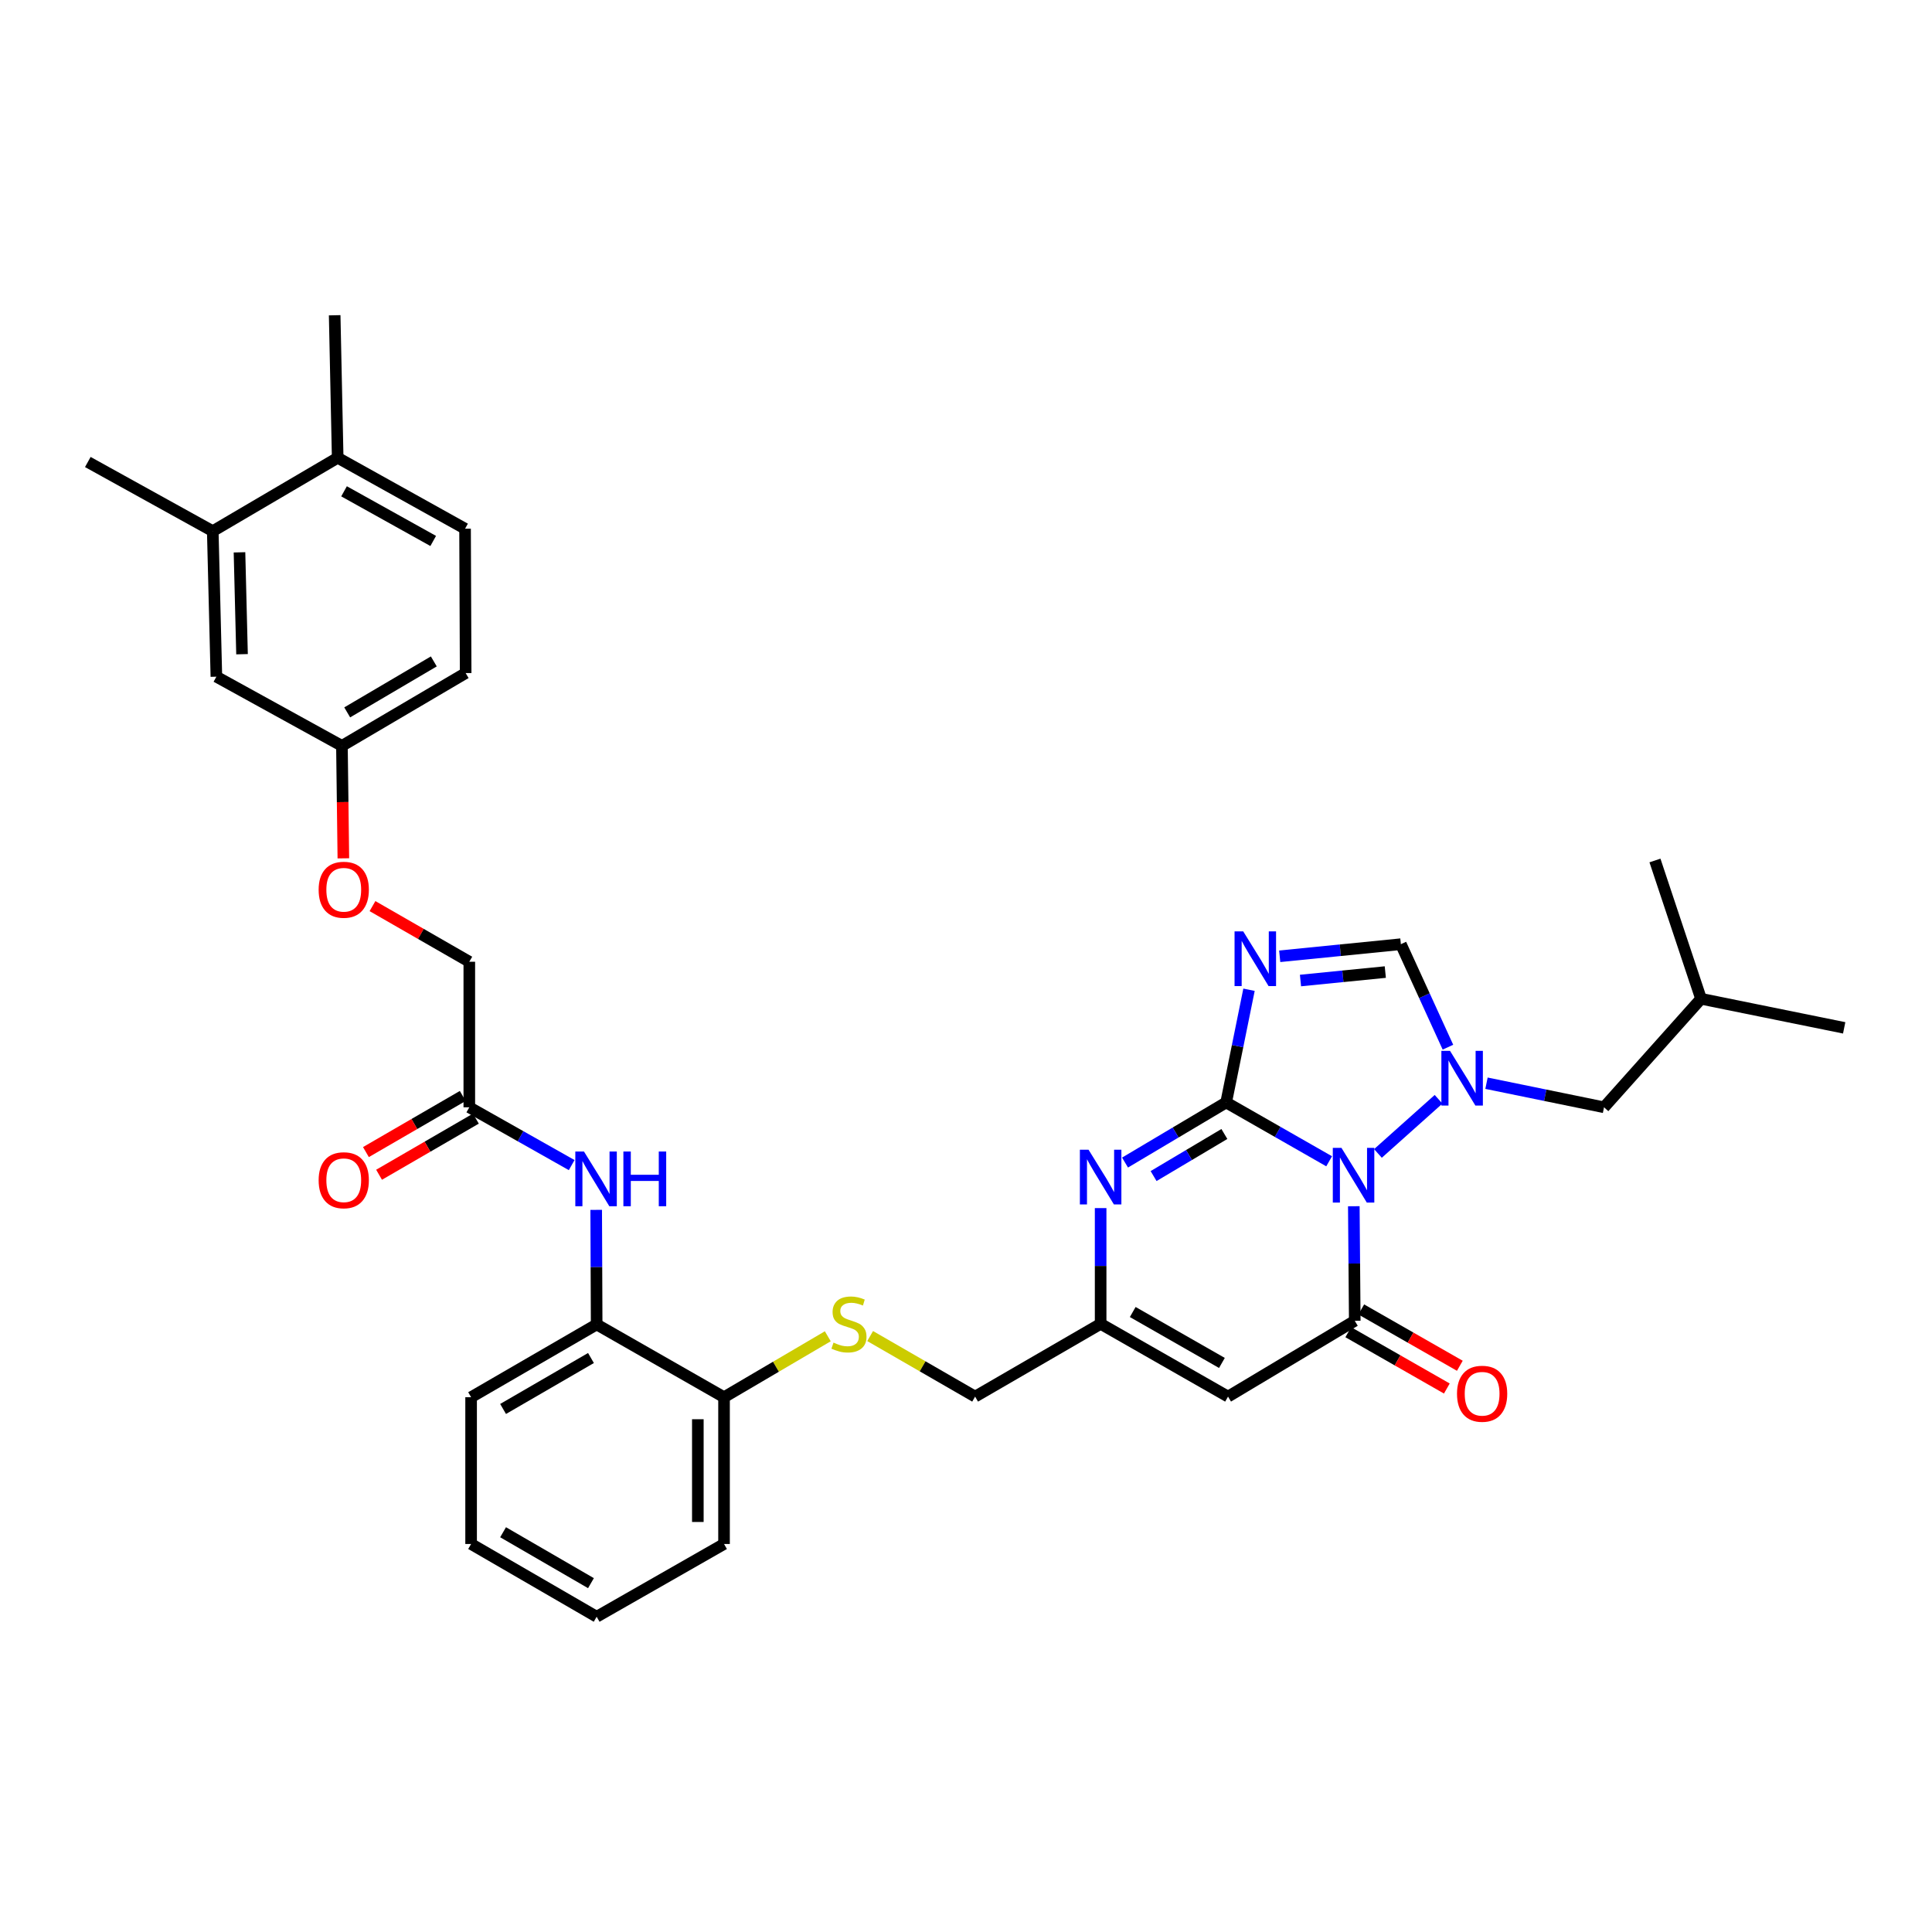 <?xml version='1.0' encoding='iso-8859-1'?>
<svg version='1.1' baseProfile='full'
              xmlns='http://www.w3.org/2000/svg'
                      xmlns:rdkit='http://www.rdkit.org/xml'
                      xmlns:xlink='http://www.w3.org/1999/xlink'
                  xml:space='preserve'
width='1000px' height='1000px' viewBox='0 0 1000 1000'>
<!-- END OF HEADER -->
<rect style='opacity:1.0;fill:#FFFFFF;stroke:none' width='1000' height='1000' x='0' y='0'> </rect>
<path class='bond-0' d='M 687.96,601.079 L 661.309,585.853' style='fill:none;fill-rule:evenodd;stroke:#0000FF;stroke-width:6px;stroke-linecap:butt;stroke-linejoin:miter;stroke-opacity:1' />
<path class='bond-0' d='M 661.309,585.853 L 634.657,570.628' style='fill:none;fill-rule:evenodd;stroke:#000000;stroke-width:6px;stroke-linecap:butt;stroke-linejoin:miter;stroke-opacity:1' />
<path class='bond-1' d='M 713.223,597.019 L 744.593,568.988' style='fill:none;fill-rule:evenodd;stroke:#0000FF;stroke-width:6px;stroke-linecap:butt;stroke-linejoin:miter;stroke-opacity:1' />
<path class='bond-3' d='M 700.732,624.343 L 700.978,653.997' style='fill:none;fill-rule:evenodd;stroke:#0000FF;stroke-width:6px;stroke-linecap:butt;stroke-linejoin:miter;stroke-opacity:1' />
<path class='bond-3' d='M 700.978,653.997 L 701.224,683.65' style='fill:none;fill-rule:evenodd;stroke:#000000;stroke-width:6px;stroke-linecap:butt;stroke-linejoin:miter;stroke-opacity:1' />
<path class='bond-2' d='M 634.657,570.628 L 640.572,541.46' style='fill:none;fill-rule:evenodd;stroke:#000000;stroke-width:6px;stroke-linecap:butt;stroke-linejoin:miter;stroke-opacity:1' />
<path class='bond-2' d='M 640.572,541.46 L 646.488,512.291' style='fill:none;fill-rule:evenodd;stroke:#0000FF;stroke-width:6px;stroke-linecap:butt;stroke-linejoin:miter;stroke-opacity:1' />
<path class='bond-4' d='M 634.657,570.628 L 608.486,586.184' style='fill:none;fill-rule:evenodd;stroke:#000000;stroke-width:6px;stroke-linecap:butt;stroke-linejoin:miter;stroke-opacity:1' />
<path class='bond-4' d='M 608.486,586.184 L 582.316,601.741' style='fill:none;fill-rule:evenodd;stroke:#0000FF;stroke-width:6px;stroke-linecap:butt;stroke-linejoin:miter;stroke-opacity:1' />
<path class='bond-4' d='M 633.734,586.95 L 615.415,597.84' style='fill:none;fill-rule:evenodd;stroke:#000000;stroke-width:6px;stroke-linecap:butt;stroke-linejoin:miter;stroke-opacity:1' />
<path class='bond-4' d='M 615.415,597.84 L 597.095,608.729' style='fill:none;fill-rule:evenodd;stroke:#0000FF;stroke-width:6px;stroke-linecap:butt;stroke-linejoin:miter;stroke-opacity:1' />
<path class='bond-6' d='M 749.451,542.019 L 737.27,515.363' style='fill:none;fill-rule:evenodd;stroke:#0000FF;stroke-width:6px;stroke-linecap:butt;stroke-linejoin:miter;stroke-opacity:1' />
<path class='bond-6' d='M 737.27,515.363 L 725.088,488.708' style='fill:none;fill-rule:evenodd;stroke:#000000;stroke-width:6px;stroke-linecap:butt;stroke-linejoin:miter;stroke-opacity:1' />
<path class='bond-10' d='M 769.408,560.671 L 799.823,566.903' style='fill:none;fill-rule:evenodd;stroke:#0000FF;stroke-width:6px;stroke-linecap:butt;stroke-linejoin:miter;stroke-opacity:1' />
<path class='bond-10' d='M 799.823,566.903 L 830.239,573.136' style='fill:none;fill-rule:evenodd;stroke:#000000;stroke-width:6px;stroke-linecap:butt;stroke-linejoin:miter;stroke-opacity:1' />
<path class='bond-34' d='M 662.378,494.972 L 693.733,491.84' style='fill:none;fill-rule:evenodd;stroke:#0000FF;stroke-width:6px;stroke-linecap:butt;stroke-linejoin:miter;stroke-opacity:1' />
<path class='bond-34' d='M 693.733,491.84 L 725.088,488.708' style='fill:none;fill-rule:evenodd;stroke:#000000;stroke-width:6px;stroke-linecap:butt;stroke-linejoin:miter;stroke-opacity:1' />
<path class='bond-34' d='M 673.132,507.524 L 695.081,505.332' style='fill:none;fill-rule:evenodd;stroke:#0000FF;stroke-width:6px;stroke-linecap:butt;stroke-linejoin:miter;stroke-opacity:1' />
<path class='bond-34' d='M 695.081,505.332 L 717.029,503.14' style='fill:none;fill-rule:evenodd;stroke:#000000;stroke-width:6px;stroke-linecap:butt;stroke-linejoin:miter;stroke-opacity:1' />
<path class='bond-5' d='M 701.224,683.65 L 635.628,722.881' style='fill:none;fill-rule:evenodd;stroke:#000000;stroke-width:6px;stroke-linecap:butt;stroke-linejoin:miter;stroke-opacity:1' />
<path class='bond-12' d='M 697.86,689.536 L 723.371,704.115' style='fill:none;fill-rule:evenodd;stroke:#000000;stroke-width:6px;stroke-linecap:butt;stroke-linejoin:miter;stroke-opacity:1' />
<path class='bond-12' d='M 723.371,704.115 L 748.882,718.694' style='fill:none;fill-rule:evenodd;stroke:#FF0000;stroke-width:6px;stroke-linecap:butt;stroke-linejoin:miter;stroke-opacity:1' />
<path class='bond-12' d='M 704.588,677.764 L 730.099,692.343' style='fill:none;fill-rule:evenodd;stroke:#000000;stroke-width:6px;stroke-linecap:butt;stroke-linejoin:miter;stroke-opacity:1' />
<path class='bond-12' d='M 730.099,692.343 L 755.61,706.922' style='fill:none;fill-rule:evenodd;stroke:#FF0000;stroke-width:6px;stroke-linecap:butt;stroke-linejoin:miter;stroke-opacity:1' />
<path class='bond-35' d='M 569.686,625.308 L 569.686,655.262' style='fill:none;fill-rule:evenodd;stroke:#0000FF;stroke-width:6px;stroke-linecap:butt;stroke-linejoin:miter;stroke-opacity:1' />
<path class='bond-35' d='M 569.686,655.262 L 569.686,685.217' style='fill:none;fill-rule:evenodd;stroke:#000000;stroke-width:6px;stroke-linecap:butt;stroke-linejoin:miter;stroke-opacity:1' />
<path class='bond-7' d='M 635.628,722.881 L 569.686,685.217' style='fill:none;fill-rule:evenodd;stroke:#000000;stroke-width:6px;stroke-linecap:butt;stroke-linejoin:miter;stroke-opacity:1' />
<path class='bond-7' d='M 632.462,705.458 L 586.302,679.093' style='fill:none;fill-rule:evenodd;stroke:#000000;stroke-width:6px;stroke-linecap:butt;stroke-linejoin:miter;stroke-opacity:1' />
<path class='bond-19' d='M 569.686,685.217 L 504.716,722.881' style='fill:none;fill-rule:evenodd;stroke:#000000;stroke-width:6px;stroke-linecap:butt;stroke-linejoin:miter;stroke-opacity:1' />
<path class='bond-8' d='M 308.589,626.226 L 308.711,655.876' style='fill:none;fill-rule:evenodd;stroke:#0000FF;stroke-width:6px;stroke-linecap:butt;stroke-linejoin:miter;stroke-opacity:1' />
<path class='bond-8' d='M 308.711,655.876 L 308.832,685.526' style='fill:none;fill-rule:evenodd;stroke:#000000;stroke-width:6px;stroke-linecap:butt;stroke-linejoin:miter;stroke-opacity:1' />
<path class='bond-9' d='M 295.9,603.055 L 269.406,588.095' style='fill:none;fill-rule:evenodd;stroke:#0000FF;stroke-width:6px;stroke-linecap:butt;stroke-linejoin:miter;stroke-opacity:1' />
<path class='bond-9' d='M 269.406,588.095 L 242.912,573.136' style='fill:none;fill-rule:evenodd;stroke:#000000;stroke-width:6px;stroke-linecap:butt;stroke-linejoin:miter;stroke-opacity:1' />
<path class='bond-18' d='M 239.512,567.271 L 214.458,581.794' style='fill:none;fill-rule:evenodd;stroke:#000000;stroke-width:6px;stroke-linecap:butt;stroke-linejoin:miter;stroke-opacity:1' />
<path class='bond-18' d='M 214.458,581.794 L 189.405,596.318' style='fill:none;fill-rule:evenodd;stroke:#FF0000;stroke-width:6px;stroke-linecap:butt;stroke-linejoin:miter;stroke-opacity:1' />
<path class='bond-18' d='M 246.312,579.001 L 221.259,593.525' style='fill:none;fill-rule:evenodd;stroke:#000000;stroke-width:6px;stroke-linecap:butt;stroke-linejoin:miter;stroke-opacity:1' />
<path class='bond-18' d='M 221.259,593.525 L 196.205,608.049' style='fill:none;fill-rule:evenodd;stroke:#FF0000;stroke-width:6px;stroke-linecap:butt;stroke-linejoin:miter;stroke-opacity:1' />
<path class='bond-23' d='M 242.912,573.136 L 242.912,497.8' style='fill:none;fill-rule:evenodd;stroke:#000000;stroke-width:6px;stroke-linecap:butt;stroke-linejoin:miter;stroke-opacity:1' />
<path class='bond-25' d='M 830.239,573.136 L 880.453,516.964' style='fill:none;fill-rule:evenodd;stroke:#000000;stroke-width:6px;stroke-linecap:butt;stroke-linejoin:miter;stroke-opacity:1' />
<path class='bond-11' d='M 308.832,685.526 L 374.759,723.197' style='fill:none;fill-rule:evenodd;stroke:#000000;stroke-width:6px;stroke-linecap:butt;stroke-linejoin:miter;stroke-opacity:1' />
<path class='bond-26' d='M 308.832,685.526 L 243.846,723.197' style='fill:none;fill-rule:evenodd;stroke:#000000;stroke-width:6px;stroke-linecap:butt;stroke-linejoin:miter;stroke-opacity:1' />
<path class='bond-26' d='M 305.884,702.907 L 260.394,729.277' style='fill:none;fill-rule:evenodd;stroke:#000000;stroke-width:6px;stroke-linecap:butt;stroke-linejoin:miter;stroke-opacity:1' />
<path class='bond-13' d='M 450.386,691.542 L 477.551,707.211' style='fill:none;fill-rule:evenodd;stroke:#CCCC00;stroke-width:6px;stroke-linecap:butt;stroke-linejoin:miter;stroke-opacity:1' />
<path class='bond-13' d='M 477.551,707.211 L 504.716,722.881' style='fill:none;fill-rule:evenodd;stroke:#000000;stroke-width:6px;stroke-linecap:butt;stroke-linejoin:miter;stroke-opacity:1' />
<path class='bond-15' d='M 428.466,691.652 L 401.613,707.424' style='fill:none;fill-rule:evenodd;stroke:#CCCC00;stroke-width:6px;stroke-linecap:butt;stroke-linejoin:miter;stroke-opacity:1' />
<path class='bond-15' d='M 401.613,707.424 L 374.759,723.197' style='fill:none;fill-rule:evenodd;stroke:#000000;stroke-width:6px;stroke-linecap:butt;stroke-linejoin:miter;stroke-opacity:1' />
<path class='bond-14' d='M 110.124,274.927 L 111.999,350.255' style='fill:none;fill-rule:evenodd;stroke:#000000;stroke-width:6px;stroke-linecap:butt;stroke-linejoin:miter;stroke-opacity:1' />
<path class='bond-14' d='M 123.96,285.889 L 125.273,338.618' style='fill:none;fill-rule:evenodd;stroke:#000000;stroke-width:6px;stroke-linecap:butt;stroke-linejoin:miter;stroke-opacity:1' />
<path class='bond-27' d='M 110.124,274.927 L 45.455,239.131' style='fill:none;fill-rule:evenodd;stroke:#000000;stroke-width:6px;stroke-linecap:butt;stroke-linejoin:miter;stroke-opacity:1' />
<path class='bond-37' d='M 110.124,274.927 L 174.786,236.946' style='fill:none;fill-rule:evenodd;stroke:#000000;stroke-width:6px;stroke-linecap:butt;stroke-linejoin:miter;stroke-opacity:1' />
<path class='bond-29' d='M 374.759,723.197 L 374.759,799.166' style='fill:none;fill-rule:evenodd;stroke:#000000;stroke-width:6px;stroke-linecap:butt;stroke-linejoin:miter;stroke-opacity:1' />
<path class='bond-29' d='M 361.2,734.593 L 361.2,787.771' style='fill:none;fill-rule:evenodd;stroke:#000000;stroke-width:6px;stroke-linecap:butt;stroke-linejoin:miter;stroke-opacity:1' />
<path class='bond-16' d='M 174.786,236.946 L 240.713,273.661' style='fill:none;fill-rule:evenodd;stroke:#000000;stroke-width:6px;stroke-linecap:butt;stroke-linejoin:miter;stroke-opacity:1' />
<path class='bond-16' d='M 178.078,254.3 L 224.227,280' style='fill:none;fill-rule:evenodd;stroke:#000000;stroke-width:6px;stroke-linecap:butt;stroke-linejoin:miter;stroke-opacity:1' />
<path class='bond-28' d='M 174.786,236.946 L 173.226,163.177' style='fill:none;fill-rule:evenodd;stroke:#000000;stroke-width:6px;stroke-linecap:butt;stroke-linejoin:miter;stroke-opacity:1' />
<path class='bond-17' d='M 111.999,350.255 L 176.985,386.066' style='fill:none;fill-rule:evenodd;stroke:#000000;stroke-width:6px;stroke-linecap:butt;stroke-linejoin:miter;stroke-opacity:1' />
<path class='bond-20' d='M 240.713,273.661 L 241.022,348.379' style='fill:none;fill-rule:evenodd;stroke:#000000;stroke-width:6px;stroke-linecap:butt;stroke-linejoin:miter;stroke-opacity:1' />
<path class='bond-21' d='M 176.985,386.066 L 177.354,415.169' style='fill:none;fill-rule:evenodd;stroke:#000000;stroke-width:6px;stroke-linecap:butt;stroke-linejoin:miter;stroke-opacity:1' />
<path class='bond-21' d='M 177.354,415.169 L 177.722,444.273' style='fill:none;fill-rule:evenodd;stroke:#FF0000;stroke-width:6px;stroke-linecap:butt;stroke-linejoin:miter;stroke-opacity:1' />
<path class='bond-24' d='M 176.985,386.066 L 241.022,348.379' style='fill:none;fill-rule:evenodd;stroke:#000000;stroke-width:6px;stroke-linecap:butt;stroke-linejoin:miter;stroke-opacity:1' />
<path class='bond-24' d='M 179.713,368.728 L 224.539,342.347' style='fill:none;fill-rule:evenodd;stroke:#000000;stroke-width:6px;stroke-linecap:butt;stroke-linejoin:miter;stroke-opacity:1' />
<path class='bond-22' d='M 192.801,469.001 L 217.856,483.401' style='fill:none;fill-rule:evenodd;stroke:#FF0000;stroke-width:6px;stroke-linecap:butt;stroke-linejoin:miter;stroke-opacity:1' />
<path class='bond-22' d='M 217.856,483.401 L 242.912,497.8' style='fill:none;fill-rule:evenodd;stroke:#000000;stroke-width:6px;stroke-linecap:butt;stroke-linejoin:miter;stroke-opacity:1' />
<path class='bond-30' d='M 880.453,516.964 L 856.604,445.387' style='fill:none;fill-rule:evenodd;stroke:#000000;stroke-width:6px;stroke-linecap:butt;stroke-linejoin:miter;stroke-opacity:1' />
<path class='bond-31' d='M 880.453,516.964 L 954.545,532.014' style='fill:none;fill-rule:evenodd;stroke:#000000;stroke-width:6px;stroke-linecap:butt;stroke-linejoin:miter;stroke-opacity:1' />
<path class='bond-36' d='M 243.846,723.197 L 243.846,799.166' style='fill:none;fill-rule:evenodd;stroke:#000000;stroke-width:6px;stroke-linecap:butt;stroke-linejoin:miter;stroke-opacity:1' />
<path class='bond-33' d='M 374.759,799.166 L 308.832,836.823' style='fill:none;fill-rule:evenodd;stroke:#000000;stroke-width:6px;stroke-linecap:butt;stroke-linejoin:miter;stroke-opacity:1' />
<path class='bond-32' d='M 243.846,799.166 L 308.832,836.823' style='fill:none;fill-rule:evenodd;stroke:#000000;stroke-width:6px;stroke-linecap:butt;stroke-linejoin:miter;stroke-opacity:1' />
<path class='bond-32' d='M 260.392,793.083 L 305.882,819.442' style='fill:none;fill-rule:evenodd;stroke:#000000;stroke-width:6px;stroke-linecap:butt;stroke-linejoin:miter;stroke-opacity:1' />
<path  class='atom-0' d='M 694.339 594.139
L 703.619 609.139
Q 704.539 610.619, 706.019 613.299
Q 707.499 615.979, 707.579 616.139
L 707.579 594.139
L 711.339 594.139
L 711.339 622.459
L 707.459 622.459
L 697.499 606.059
Q 696.339 604.139, 695.099 601.939
Q 693.899 599.739, 693.539 599.059
L 693.539 622.459
L 689.859 622.459
L 689.859 594.139
L 694.339 594.139
' fill='#0000FF'/>
<path  class='atom-2' d='M 750.534 543.926
L 759.814 558.926
Q 760.734 560.406, 762.214 563.086
Q 763.694 565.766, 763.774 565.926
L 763.774 543.926
L 767.534 543.926
L 767.534 572.246
L 763.654 572.246
L 753.694 555.846
Q 752.534 553.926, 751.294 551.726
Q 750.094 549.526, 749.734 548.846
L 749.734 572.246
L 746.054 572.246
L 746.054 543.926
L 750.534 543.926
' fill='#0000FF'/>
<path  class='atom-3' d='M 643.485 482.074
L 652.765 497.074
Q 653.685 498.554, 655.165 501.234
Q 656.645 503.914, 656.725 504.074
L 656.725 482.074
L 660.485 482.074
L 660.485 510.394
L 656.605 510.394
L 646.645 493.994
Q 645.485 492.074, 644.245 489.874
Q 643.045 487.674, 642.685 486.994
L 642.685 510.394
L 639.005 510.394
L 639.005 482.074
L 643.485 482.074
' fill='#0000FF'/>
<path  class='atom-5' d='M 563.426 595.088
L 572.706 610.088
Q 573.626 611.568, 575.106 614.248
Q 576.586 616.928, 576.666 617.088
L 576.666 595.088
L 580.426 595.088
L 580.426 623.408
L 576.546 623.408
L 566.586 607.008
Q 565.426 605.088, 564.186 602.888
Q 562.986 600.688, 562.626 600.008
L 562.626 623.408
L 558.946 623.408
L 558.946 595.088
L 563.426 595.088
' fill='#0000FF'/>
<path  class='atom-9' d='M 302.263 596.023
L 311.543 611.023
Q 312.463 612.503, 313.943 615.183
Q 315.423 617.863, 315.503 618.023
L 315.503 596.023
L 319.263 596.023
L 319.263 624.343
L 315.383 624.343
L 305.423 607.943
Q 304.263 606.023, 303.023 603.823
Q 301.823 601.623, 301.463 600.943
L 301.463 624.343
L 297.783 624.343
L 297.783 596.023
L 302.263 596.023
' fill='#0000FF'/>
<path  class='atom-9' d='M 322.663 596.023
L 326.503 596.023
L 326.503 608.063
L 340.983 608.063
L 340.983 596.023
L 344.823 596.023
L 344.823 624.343
L 340.983 624.343
L 340.983 611.263
L 326.503 611.263
L 326.503 624.343
L 322.663 624.343
L 322.663 596.023
' fill='#0000FF'/>
<path  class='atom-13' d='M 754.144 721.402
Q 754.144 714.602, 757.504 710.802
Q 760.864 707.002, 767.144 707.002
Q 773.424 707.002, 776.784 710.802
Q 780.144 714.602, 780.144 721.402
Q 780.144 728.282, 776.744 732.202
Q 773.344 736.082, 767.144 736.082
Q 760.904 736.082, 757.504 732.202
Q 754.144 728.322, 754.144 721.402
M 767.144 732.882
Q 771.464 732.882, 773.784 730.002
Q 776.144 727.082, 776.144 721.402
Q 776.144 715.842, 773.784 713.042
Q 771.464 710.202, 767.144 710.202
Q 762.824 710.202, 760.464 713.002
Q 758.144 715.802, 758.144 721.402
Q 758.144 727.122, 760.464 730.002
Q 762.824 732.882, 767.144 732.882
' fill='#FF0000'/>
<path  class='atom-14' d='M 431.421 694.937
Q 431.741 695.057, 433.061 695.617
Q 434.381 696.177, 435.821 696.537
Q 437.301 696.857, 438.741 696.857
Q 441.421 696.857, 442.981 695.577
Q 444.541 694.257, 444.541 691.977
Q 444.541 690.417, 443.741 689.457
Q 442.981 688.497, 441.781 687.977
Q 440.581 687.457, 438.581 686.857
Q 436.061 686.097, 434.541 685.377
Q 433.061 684.657, 431.981 683.137
Q 430.941 681.617, 430.941 679.057
Q 430.941 675.497, 433.341 673.297
Q 435.781 671.097, 440.581 671.097
Q 443.861 671.097, 447.581 672.657
L 446.661 675.737
Q 443.261 674.337, 440.701 674.337
Q 437.941 674.337, 436.421 675.497
Q 434.901 676.617, 434.941 678.577
Q 434.941 680.097, 435.701 681.017
Q 436.501 681.937, 437.621 682.457
Q 438.781 682.977, 440.701 683.577
Q 443.261 684.377, 444.781 685.177
Q 446.301 685.977, 447.381 687.617
Q 448.501 689.217, 448.501 691.977
Q 448.501 695.897, 445.861 698.017
Q 443.261 700.097, 438.901 700.097
Q 436.381 700.097, 434.461 699.537
Q 432.581 699.017, 430.341 698.097
L 431.421 694.937
' fill='#CCCC00'/>
<path  class='atom-19' d='M 164.927 610.888
Q 164.927 604.088, 168.287 600.288
Q 171.647 596.488, 177.927 596.488
Q 184.207 596.488, 187.567 600.288
Q 190.927 604.088, 190.927 610.888
Q 190.927 617.768, 187.527 621.688
Q 184.127 625.568, 177.927 625.568
Q 171.687 625.568, 168.287 621.688
Q 164.927 617.808, 164.927 610.888
M 177.927 622.368
Q 182.247 622.368, 184.567 619.488
Q 186.927 616.568, 186.927 610.888
Q 186.927 605.328, 184.567 602.528
Q 182.247 599.688, 177.927 599.688
Q 173.607 599.688, 171.247 602.488
Q 168.927 605.288, 168.927 610.888
Q 168.927 616.608, 171.247 619.488
Q 173.607 622.368, 177.927 622.368
' fill='#FF0000'/>
<path  class='atom-23' d='M 164.927 460.533
Q 164.927 453.733, 168.287 449.933
Q 171.647 446.133, 177.927 446.133
Q 184.207 446.133, 187.567 449.933
Q 190.927 453.733, 190.927 460.533
Q 190.927 467.413, 187.527 471.333
Q 184.127 475.213, 177.927 475.213
Q 171.687 475.213, 168.287 471.333
Q 164.927 467.453, 164.927 460.533
M 177.927 472.013
Q 182.247 472.013, 184.567 469.133
Q 186.927 466.213, 186.927 460.533
Q 186.927 454.973, 184.567 452.173
Q 182.247 449.333, 177.927 449.333
Q 173.607 449.333, 171.247 452.133
Q 168.927 454.933, 168.927 460.533
Q 168.927 466.253, 171.247 469.133
Q 173.607 472.013, 177.927 472.013
' fill='#FF0000'/>
</svg>
